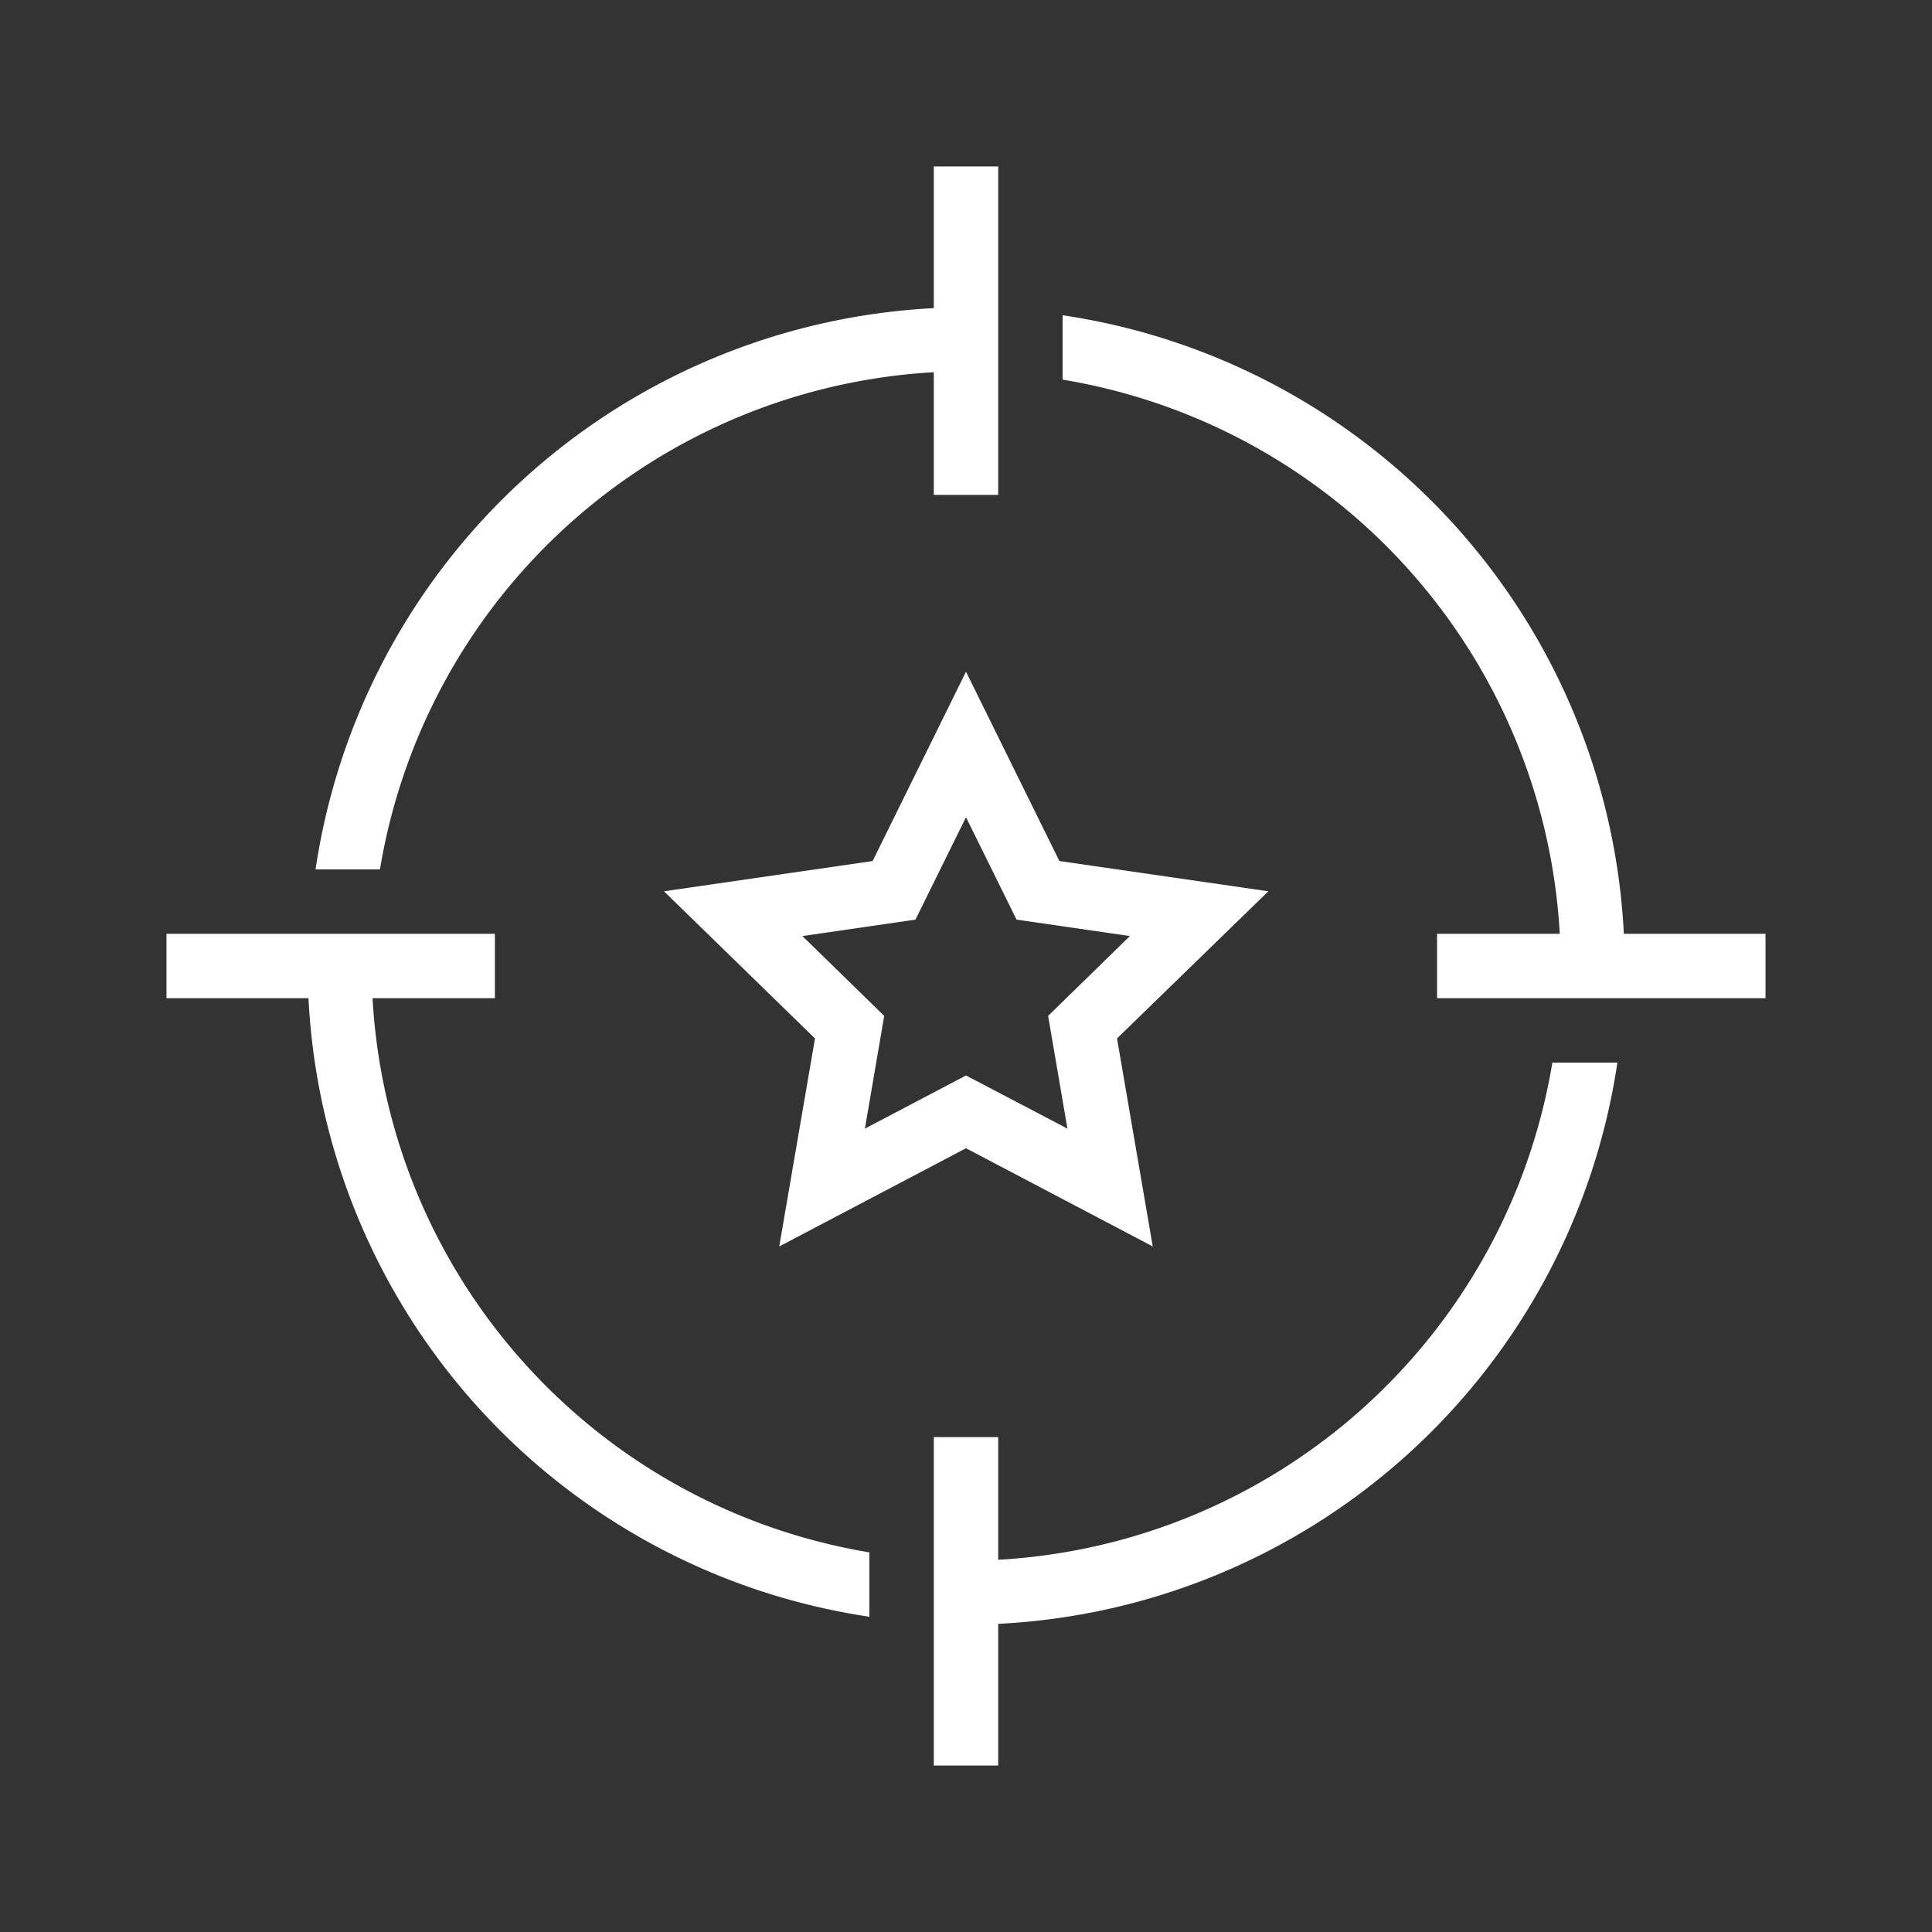 <svg id="Layer_1" data-name="Layer 1" xmlns="http://www.w3.org/2000/svg" viewBox="0 0 60 60"><rect x="0" y="0" width="60" height="60" fill="#333333" stroke="none"/><defs><style>.cls-1{fill:#fff;}</style></defs><path class="cls-1" d="M31,9.57v2h0v-2Z"/><path class="cls-1" d="M39.39,27.68l-6.49-.94L30,20.86l-2.9,5.88-6.48.94,4.69,4.57L24.2,38.71,30,35.66l5.8,3.05-1.11-6.46ZM30,33.4l-3.14,1.65.6-3.5-2.54-2.48,3.51-.51L30,25.38l1.57,3.18,3.52.51-2.54,2.48.6,3.5Z"/><path class="cls-1" d="M31,5.17v10.2H29V11.56A18.49,18.49,0,0,0,11.8,27h-2A20.46,20.46,0,0,1,29,9.57V5.17Z"/><path class="cls-1" d="M50.23,33A20.47,20.47,0,0,1,31,50.43v4.4H29V44.63h2v3.81A18.49,18.49,0,0,0,48.21,33Z"/><path class="cls-1" d="M54.83,29v2H44.63V29h3.81A18.49,18.49,0,0,0,33,11.79v-2A20.46,20.46,0,0,1,50.43,29Z"/><path class="cls-1" d="M27,48.21v2A20.46,20.46,0,0,1,9.58,31H5.17V29h10.2v2h-3.8A18.49,18.49,0,0,0,27,48.21Z"/></svg>